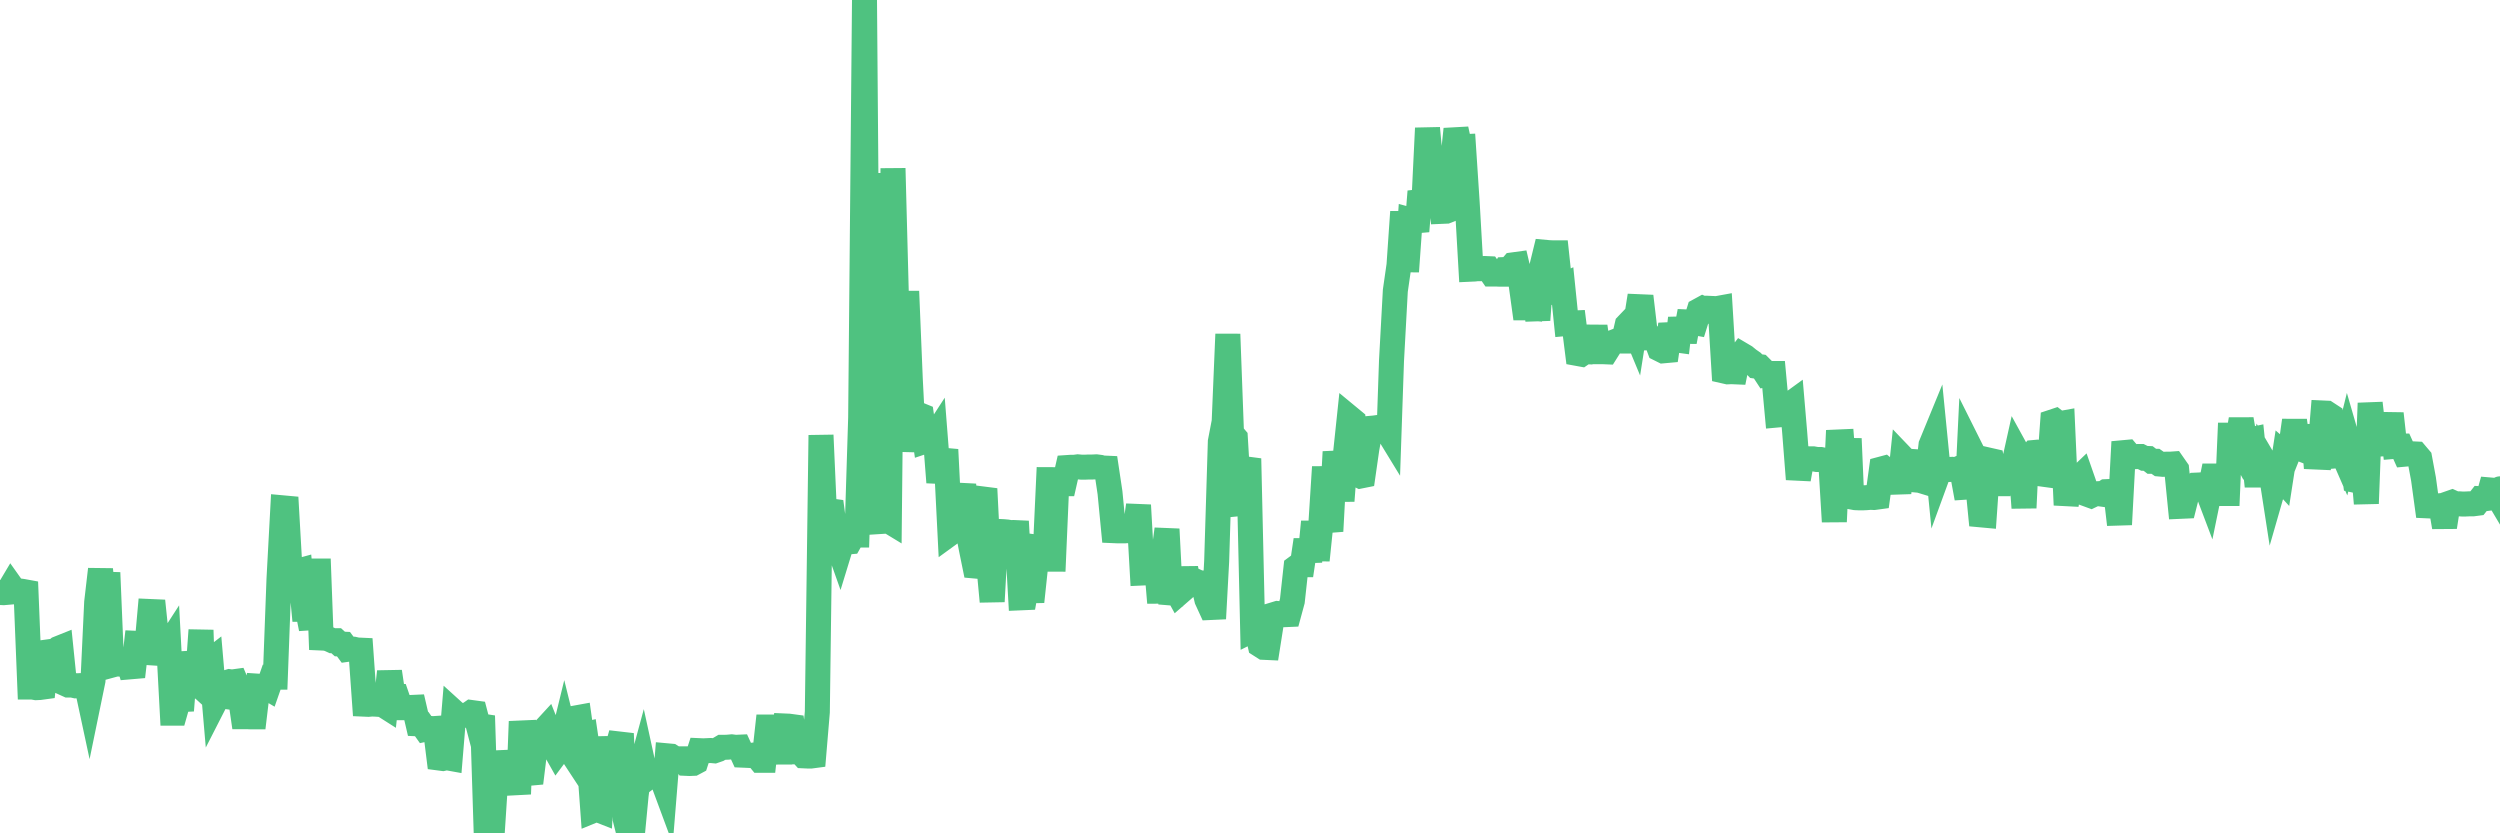 <?xml version="1.0"?><svg width="150px" height="50px" xmlns="http://www.w3.org/2000/svg" xmlns:xlink="http://www.w3.org/1999/xlink"> <polyline fill="none" stroke="#4fc280" stroke-width="1.5px" stroke-linecap="round" stroke-miterlimit="5" points="0.00,35.55 0.22,35.56 0.45,35.54 0.67,35.17 0.89,35.48 1.12,35.45 1.34,35.48 1.56,35.52 1.79,41.22 1.93,41.22 2.16,41.26 2.38,41.25 2.60,41.22 2.83,39.12 3.05,39.09 3.27,39.10 3.50,38.91 3.65,38.85 3.87,41.00 4.09,41.10 4.32,41.10 4.54,41.15 4.76,41.14 4.99,41.20 5.21,41.20 5.36,41.90 5.58,40.83 5.80,36.14 6.03,34.16 6.25,36.55 6.47,34.36 6.70,39.91 6.92,39.85 7.07,39.84 7.29,39.85 7.52,39.88 7.74,39.85 7.96,40.60 8.19,38.60 8.41,38.61 8.63,39.14 8.78,39.15 9.00,36.69 9.23,36.70 9.45,38.82 9.67,38.83 9.90,39.01 10.12,38.67 10.34,42.79 10.49,42.79 10.72,41.98 10.94,41.97 11.16,39.16 11.39,40.31 11.61,40.80 11.83,41.00 12.06,37.81 12.20,41.88 12.43,39.79 12.65,39.62 12.87,42.18 13.10,41.73 13.32,41.76 13.54,40.97 13.77,40.90 13.92,40.92 14.14,40.89 14.36,41.41 14.59,43.00 14.81,43.00 15.03,43.01 15.26,43.01 15.48,41.17 15.63,41.18 15.85,41.16 16.07,41.29 16.30,40.63 16.52,40.63 16.74,34.73 16.97,30.47 17.19,30.49 17.41,34.35 17.56,34.36 17.79,34.29 18.01,34.23 18.23,36.56 18.45,36.56 18.68,37.72 18.90,34.26 19.12,34.26 19.27,38.28 19.50,38.29 19.72,38.34 19.94,38.44 20.17,38.44 20.39,38.64 20.61,38.65 20.84,38.96 20.98,38.94 21.21,38.95 21.43,39.00 21.65,39.01 21.88,42.25 22.10,42.26 22.32,42.24 22.55,42.25 22.70,42.26 22.92,42.25 23.14,42.39 23.37,40.30 23.59,41.79 23.81,41.79 24.04,42.46 24.26,42.46 24.41,42.45 24.63,42.45 24.85,42.44 25.08,43.43 25.30,43.44 25.52,43.75 25.75,43.70 25.97,43.72 26.12,43.71 26.34,45.48 26.57,45.51 26.79,45.46 27.01,45.50 27.24,42.72 27.46,42.92 27.68,42.93 27.83,42.92 28.05,42.91 28.28,42.75 28.50,42.78 28.72,43.62 28.95,42.95 29.17,49.92 29.39,49.87 29.54,49.88 29.77,46.34 29.99,46.31 30.21,45.75 30.44,45.74 30.66,45.74 30.88,46.04 31.11,47.64 31.25,43.98 31.48,43.97 31.70,46.40 31.92,46.38 32.15,44.51 32.37,44.54 32.59,43.87 32.82,43.62 33.04,44.17 33.19,44.77 33.41,45.16 33.64,44.85 33.86,43.95 34.08,44.84 34.31,45.19 34.53,43.08 34.75,43.04 34.90,44.11 35.12,44.06 35.35,45.62 35.57,48.64 35.79,48.55 36.02,48.64 36.24,44.22 36.46,46.60 36.61,46.66 36.84,46.39 37.06,44.80 37.28,44.02 37.51,49.13 37.73,50.00 37.95,49.99 38.17,47.69 38.32,46.56 38.55,45.71 38.77,46.72 38.99,46.55 39.22,46.56 39.44,46.57 39.66,46.58 39.89,47.20 40.04,45.35 40.26,45.37 40.48,45.51 40.70,45.53 40.93,45.53 41.15,45.80 41.37,45.81 41.60,45.80 41.75,45.72 41.97,45.04 42.19,45.05 42.42,45.04 42.64,45.03 42.86,45.05 43.09,44.97 43.31,44.84 43.46,44.84 43.68,44.83 43.90,44.81 44.13,44.84 44.35,44.83 44.57,45.31 44.80,45.32 45.02,45.33 45.17,45.31 45.39,45.34 45.62,45.62 45.84,45.62 46.06,43.62 46.29,43.62 46.51,45.13 46.73,45.12 46.88,45.12 47.10,43.56 47.33,43.57 47.55,43.60 47.77,45.11 48.00,45.11 48.22,45.35 48.44,45.36 48.67,45.36 48.82,45.34 49.04,42.72 49.26,26.11 49.49,31.28 49.71,30.64 49.93,30.67 50.16,32.39 50.38,33.01 50.53,32.52 50.75,32.53 50.97,32.51 51.20,32.10 51.42,32.10 51.64,25.05 51.87,0.00 52.09,27.53 52.24,30.42 52.46,32.01 52.69,10.39 52.91,26.56 53.13,31.14 53.36,31.28 53.58,10.10 53.80,18.45 53.95,22.42 54.17,22.38 54.40,17.48 54.62,22.81 54.84,27.08 55.07,24.85 55.29,24.94 55.51,26.47 55.66,26.42 55.89,26.47 56.11,26.13 56.33,28.94 56.56,27.61 56.78,27.63 57.00,32.01 57.22,31.85 57.37,30.05 57.60,30.23 57.82,29.08 58.04,31.68 58.27,32.88 58.49,33.96 58.71,33.98 58.94,29.81 59.09,29.33 59.31,33.73 59.53,36.09 59.76,31.92 59.98,31.89 60.20,31.90 60.42,31.92 60.65,31.96 60.80,31.95 61.02,31.96 61.24,35.87 61.47,35.86 61.69,34.63 61.91,36.10 62.14,33.94 62.36,32.85 62.51,32.87 62.73,32.84 62.95,28.06 63.18,34.27 63.40,29.16 63.62,29.02 63.85,29.02 64.07,28.05 64.22,28.04 64.44,28.04 64.67,28.01 64.89,28.03 65.11,28.03 65.34,28.02 65.56,28.02 65.78,28.01 66.01,28.04 66.15,28.08 66.38,28.09 66.60,29.56 66.82,31.84 67.05,31.85 67.27,31.85 67.49,31.85 67.72,31.83 67.87,31.87 68.09,31.89 68.31,30.31 68.54,34.38 68.76,34.37 68.98,34.40 69.21,34.39 69.43,34.39 69.58,36.16 69.80,33.39 70.02,31.75 70.25,36.23 70.47,35.22 70.69,35.62 70.92,35.42 71.14,34.10 71.29,34.89 71.51,34.86 71.74,34.87 71.96,34.97 72.18,34.98 72.41,35.97 72.63,36.45 72.85,36.44 73.00,33.67 73.22,26.50 73.45,25.30 73.67,20.05 73.89,26.00 74.12,26.27 74.34,29.98 74.56,30.84 74.71,28.13 74.94,28.16 75.16,37.79 75.38,37.68 75.61,38.70 75.83,38.84 76.05,38.85 76.28,37.39 76.42,36.88 76.65,36.81 76.87,36.83 77.09,36.88 77.32,36.87 77.54,36.06 77.76,34.05 77.99,33.88 78.14,33.88 78.36,32.40 78.58,33.69 78.81,31.31 79.03,33.61 79.25,31.47 79.47,28.02 79.70,31.15 79.85,31.87 80.07,27.79 80.29,27.78 80.52,30.05 80.74,27.13 80.96,25.05 81.19,25.24 81.41,28.45 81.63,28.56 81.78,28.53 82.01,26.93 82.23,25.70 82.45,25.68 82.67,25.65 82.90,25.67 83.12,25.66 83.34,26.02 83.49,21.65 83.72,17.44 83.94,15.91 84.16,12.71 84.39,16.29 84.61,13.20 84.83,13.26 85.06,13.24 85.20,11.49 85.43,12.21 85.65,7.69 85.87,10.06 86.10,10.41 86.32,10.41 86.54,12.68 86.77,12.67 86.92,12.61 87.14,9.87 87.36,7.75 87.59,8.81 87.81,8.80 88.03,12.15 88.26,16.15 88.48,16.14 88.63,16.12 88.85,16.12 89.07,16.11 89.30,16.12 89.52,16.44 89.74,16.44 89.97,16.45 90.19,16.45 90.34,16.17 90.56,16.16 90.79,15.89 91.01,15.86 91.23,16.80 91.46,18.47 91.68,18.47 91.90,18.49 92.05,17.63 92.27,19.20 92.50,16.04 92.72,15.14 92.94,15.16 93.17,15.17 93.39,15.17 93.61,17.23 93.76,17.16 93.99,19.41 94.21,19.39 94.43,19.38 94.66,21.21 94.88,21.25 95.10,21.10 95.33,21.11 95.47,21.02 95.70,19.59 95.92,21.10 96.14,21.10 96.37,21.11 96.59,20.76 96.81,20.53 97.04,20.44 97.26,20.46 97.41,20.46 97.63,19.50 97.86,19.26 98.08,19.79 98.30,18.40 98.53,18.41 98.75,20.27 98.97,20.26 99.12,20.29 99.34,20.32 99.57,20.94 99.79,21.05 100.01,21.03 100.24,19.47 100.46,20.38 100.68,20.41 100.83,19.09 101.06,20.50 101.28,19.32 101.50,19.33 101.72,19.37 101.95,18.63 102.17,18.51 102.39,18.60 102.54,18.50 102.77,18.51 102.99,18.52 103.21,18.48 103.44,22.26 103.66,22.31 103.88,22.30 104.11,22.31 104.26,21.56 104.48,21.27 104.70,21.40 104.92,21.58 105.15,21.74 105.37,21.97 105.59,22.00 105.82,22.23 105.97,22.46 106.19,22.41 106.41,22.41 106.64,24.90 106.86,24.88 107.08,24.89 107.31,24.33 107.53,24.17 107.68,25.93 107.90,28.75 108.12,27.51 108.35,27.52 108.57,27.53 108.79,27.53 109.02,27.57 109.24,27.57 109.39,27.60 109.61,27.66 109.84,27.66 110.06,31.30 110.28,26.52 110.51,26.51 110.73,29.27 110.95,26.32 111.10,29.82 111.32,29.86 111.55,29.87 111.77,29.87 111.99,29.86 112.22,29.84 112.44,29.85 112.66,29.82 112.89,28.14 113.04,28.10 113.26,28.28 113.48,28.26 113.71,28.28 113.93,29.57 114.15,27.45 114.38,27.69 114.60,27.68 114.75,27.69 114.97,28.80 115.19,28.82 115.42,28.89 115.64,28.59 115.86,26.70 116.09,26.14 116.31,28.37 116.46,27.96 116.68,28.15 116.91,28.17 117.13,28.16 117.35,28.19 117.58,28.09 117.80,28.69 118.02,29.89 118.17,26.78 118.39,27.22 118.62,28.65 118.84,30.89 119.06,30.91 119.29,27.60 119.51,27.65 119.73,28.76 119.88,29.65 120.11,28.26 120.33,28.13 120.55,28.11 120.78,28.06 121.00,27.07 121.22,27.47 121.44,30.47 121.59,27.36 121.82,27.44 122.04,27.15 122.26,27.13 122.49,27.15 122.71,28.47 122.93,28.50 123.16,25.31 123.31,25.26 123.53,25.43 123.75,25.39 123.97,30.30 124.20,28.76 124.42,28.77 124.64,28.77 124.87,28.55 125.02,28.98 125.24,29.66 125.46,29.74 125.69,29.63 125.91,29.62 126.13,29.65 126.36,29.50 126.58,29.49 126.73,29.58 126.95,29.58 127.17,31.47 127.40,27.16 127.62,27.14 127.84,27.40 128.07,27.40 128.29,27.39 128.44,27.39 128.66,27.50 128.89,27.51 129.11,27.68 129.33,27.68 129.56,27.84 129.78,27.86 130.00,27.85 130.23,27.85 130.37,27.84 130.60,28.17 130.82,30.38 131.04,30.37 131.27,29.46 131.49,29.28 131.71,29.11 131.94,29.10 132.09,29.09 132.31,29.10 132.53,29.68 132.76,28.56 132.98,28.56 133.20,28.55 133.43,29.61 133.65,29.61 133.80,26.11 134.02,26.11 134.24,26.52 134.47,25.16 134.69,26.45 134.91,26.42 135.14,26.37 135.36,28.50 135.51,28.50 135.73,27.46 135.96,27.85 136.18,27.84 136.40,29.26 136.63,28.46 136.85,28.70 137.07,27.28 137.22,27.41 137.44,26.86 137.67,25.23 137.89,26.86 138.11,26.96 138.34,27.05 138.56,27.05 138.78,25.53 138.93,27.42 139.16,27.43 139.38,24.78 139.60,24.79 139.83,24.94 140.05,27.36 140.27,27.34 140.50,27.08 140.64,27.40 140.87,26.47 141.09,27.23 141.31,28.82 141.54,28.87 141.76,27.65 141.98,30.21 142.21,24.19 142.36,25.50 142.58,26.49 142.80,26.64 143.03,26.63 143.25,26.36 143.47,24.82 143.69,26.78 143.92,26.76 144.07,26.76 144.29,27.25 144.51,27.23 144.74,27.23 144.96,27.24 145.18,27.50 145.41,28.74 145.63,30.35 145.85,30.36 146.00,30.35 146.22,30.36 146.45,30.34 146.67,31.62 146.89,30.22 147.12,30.14 147.34,30.24 147.56,30.23 147.71,30.24 147.94,30.24 148.16,30.23 148.38,30.23 148.61,30.20 148.83,29.92 149.05,29.93 149.28,29.90 149.42,29.40 149.65,29.42 149.87,29.79 150.00,29.33 "/></svg>